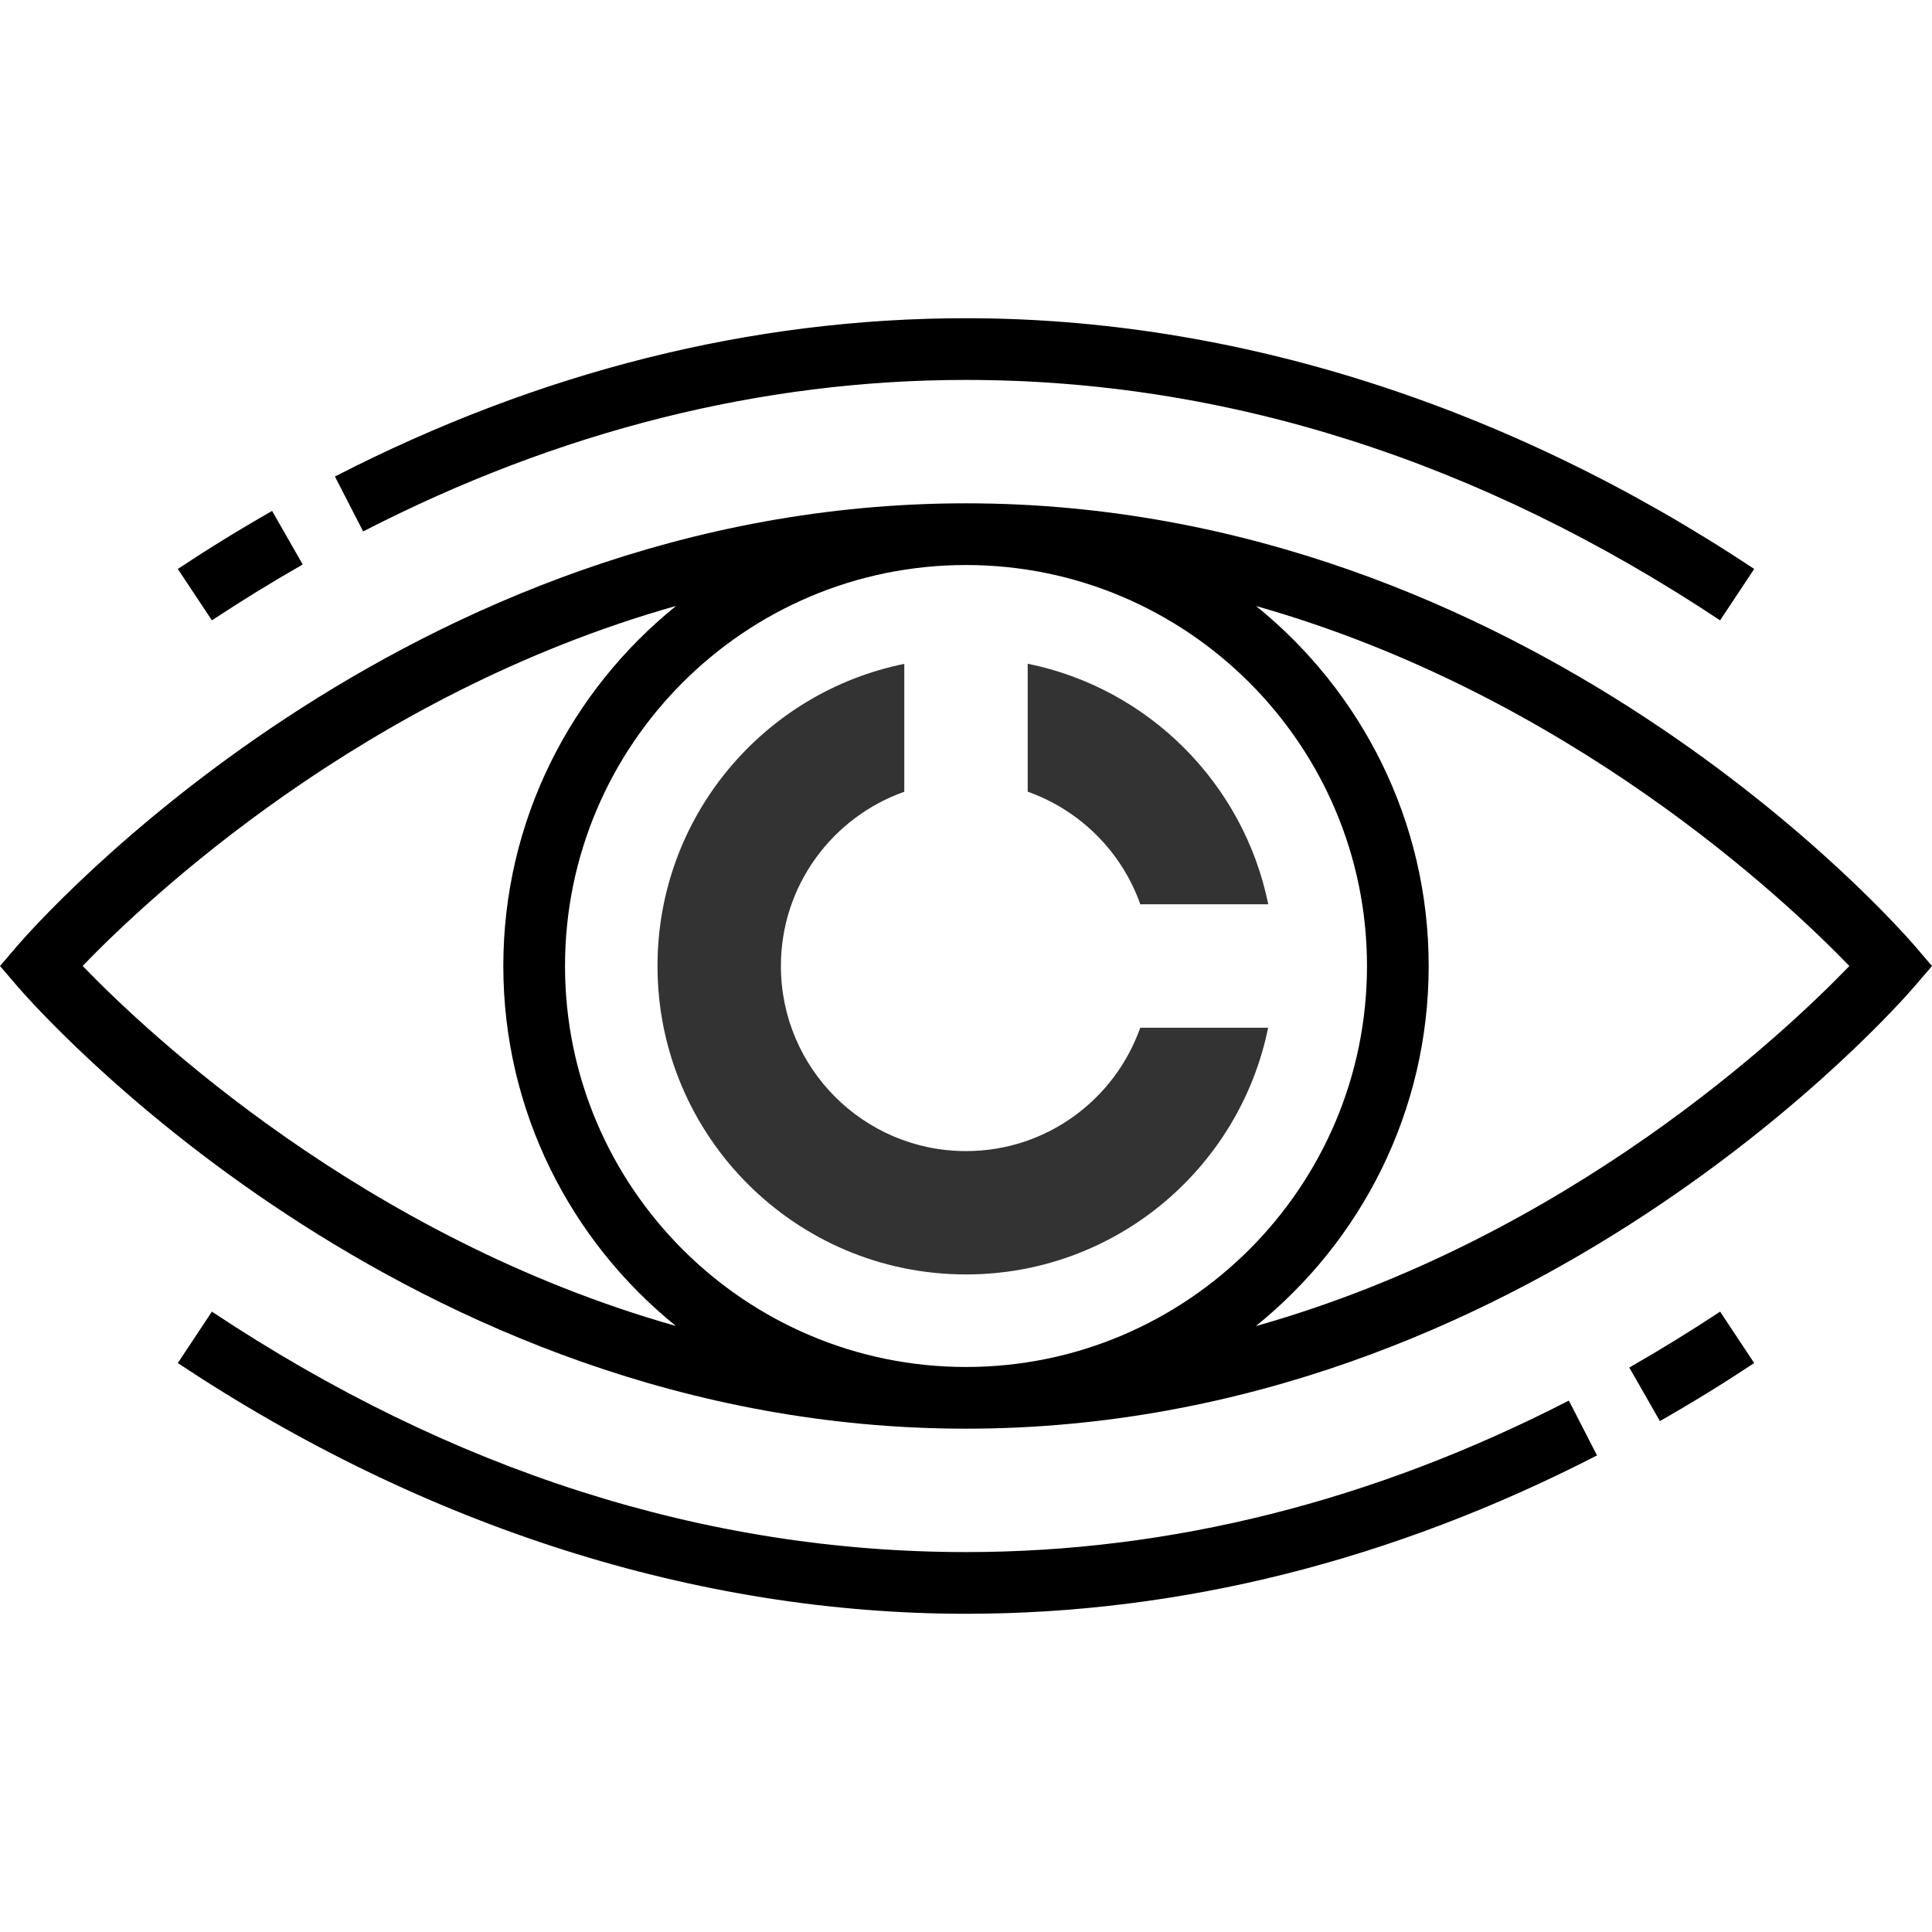 <svg width="31" height="31" viewBox="0 0 31 31" fill="none" xmlns="http://www.w3.org/2000/svg">
<g clip-path="url(#clip0_545_79)">
<path d="M16.49 10.65V12.703C17.332 13.002 17.999 13.668 18.297 14.51H20.35C19.956 12.571 18.429 11.043 16.49 10.65Z" fill="#333333"/>
<path d="M18.296 16.49C17.889 17.642 16.793 18.47 15.5 18.47C13.86 18.47 12.53 17.14 12.53 15.5C12.53 14.208 13.357 13.112 14.51 12.704V10.652C12.251 11.11 10.55 13.105 10.55 15.5C10.55 18.233 12.766 20.449 15.5 20.449C17.894 20.449 19.889 18.749 20.348 16.49L18.296 16.49Z" fill="#333333"/>
<path d="M30.724 15.178C30.475 14.888 24.532 8.076 15.5 8.076C6.467 8.076 0.525 14.888 0.276 15.178L0 15.5L0.276 15.822C0.525 16.112 6.467 22.924 15.5 22.924C24.533 22.924 30.475 16.112 30.724 15.822L31 15.5L30.724 15.178ZM21.934 15.5C21.934 19.048 19.048 21.934 15.5 21.934C11.952 21.934 9.066 19.048 9.066 15.5C9.066 11.952 11.952 9.066 15.5 9.066C19.047 9.066 21.934 11.952 21.934 15.5ZM1.326 15.499C2.334 14.453 5.824 11.14 10.849 9.722C9.16 11.084 8.076 13.166 8.076 15.5C8.076 17.832 9.159 19.914 10.845 21.276C5.828 19.855 2.335 16.545 1.326 15.499ZM20.15 21.278C21.84 19.916 22.924 17.834 22.924 15.5C22.924 13.168 21.841 11.086 20.154 9.724C25.173 11.144 28.665 14.455 29.674 15.5C28.666 16.547 25.176 19.86 20.15 21.278Z" fill="black"/>
<path d="M15.5 6.096C19.676 6.096 23.747 7.394 27.6 9.954L28.147 9.129C24.185 6.498 19.812 5.106 15.5 5.106C12.059 5.106 8.652 5.961 5.374 7.646L5.827 8.527C8.963 6.914 12.218 6.096 15.5 6.096Z" fill="black"/>
<path d="M4.857 9.057L4.366 8.198C3.835 8.501 3.326 8.815 2.853 9.129L3.4 9.954C3.856 9.652 4.346 9.35 4.857 9.057Z" fill="black"/>
<path d="M15.5 24.904C11.324 24.904 7.253 23.606 3.4 21.046L2.853 21.871C6.814 24.502 11.188 25.894 15.5 25.894C18.942 25.894 22.348 25.038 25.625 23.353L25.173 22.473C22.037 24.086 18.782 24.904 15.5 24.904Z" fill="black"/>
<path d="M26.143 21.943L26.634 22.802C27.165 22.499 27.674 22.185 28.147 21.871L27.6 21.046C27.144 21.348 26.654 21.65 26.143 21.943Z" fill="black"/>
</g>
<defs>
<clipPath id="clip0_545_79">
<rect width="31" height="31" fill="white"/>
</clipPath>
</defs>
</svg>
